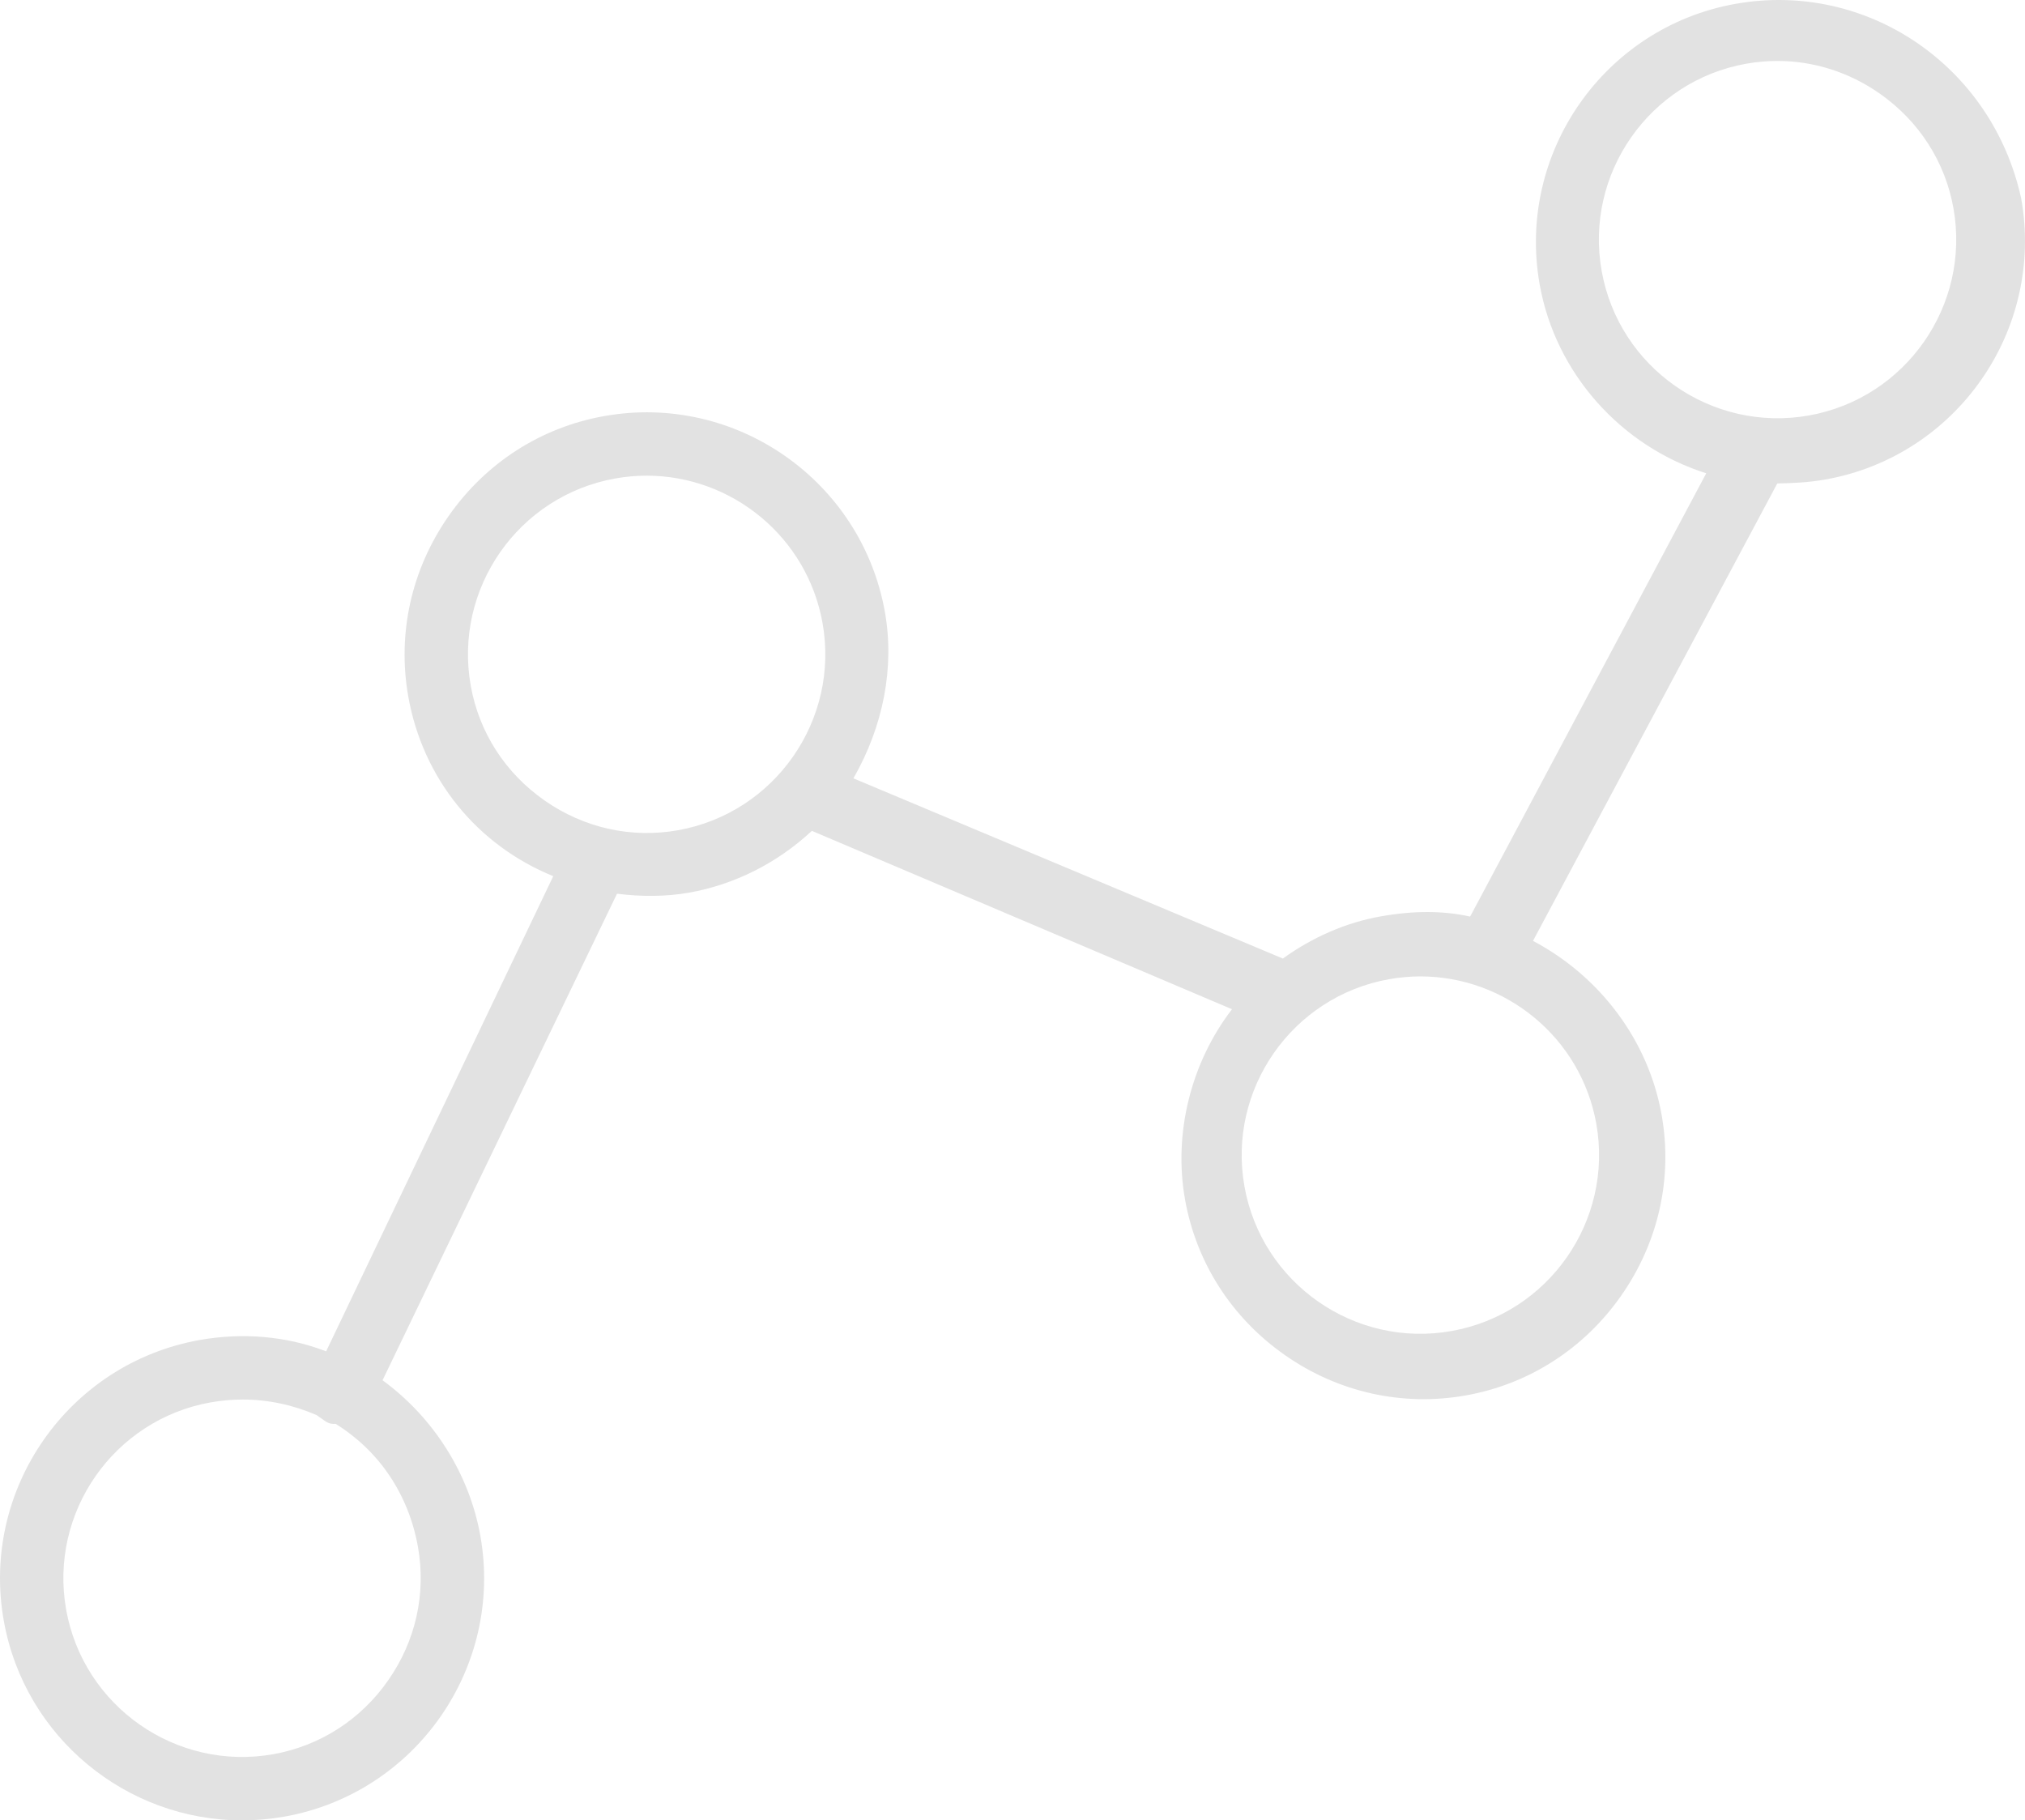<?xml version="1.0" encoding="utf-8"?>
<!-- Generator: Adobe Illustrator 16.0.0, SVG Export Plug-In . SVG Version: 6.00 Build 0)  -->
<!DOCTYPE svg PUBLIC "-//W3C//DTD SVG 1.1//EN" "http://www.w3.org/Graphics/SVG/1.1/DTD/svg11.dtd">
<svg version="1.1" id="Layer_1" xmlns="http://www.w3.org/2000/svg" xmlns:xlink="http://www.w3.org/1999/xlink" x="0px" y="0px"
	 width="133.226px" height="119.767px" viewBox="0 0 133.226 119.767" enable-background="new 0 0 133.226 119.767"
	 xml:space="preserve">
<g>
	<defs>
		<rect id="SVGID_1_" width="133.226" height="119.767"/>
	</defs>
	<clipPath id="SVGID_2_">
		<use xlink:href="#SVGID_1_"  overflow="visible"/>
	</clipPath>
	<path clip-path="url(#SVGID_2_)" fill="#E2E2E2" d="M132.977,13.066c-1.898-8.721-10.143-14.348-18.79-12.814
		c-8.643,1.536-14.425,9.82-12.891,18.465c1.033,5.807,5.309,10.631,10.959,12.422L96.775,60.206
		c-0.022,0.032-0.042,0.064-0.062,0.097c-1.787-0.395-3.718-0.395-5.89-0.009c-2.243,0.398-4.46,1.355-6.422,2.772L56.147,51.21
		c1.979-3.453,2.715-7.321,2.071-10.947c-1.537-8.645-9.828-14.43-18.465-12.888c-4.159,0.739-7.796,3.077-10.242,6.582
		c-2.446,3.504-3.385,7.724-2.648,11.884c0.956,5.376,4.506,9.757,9.536,11.805L21.456,88.909c-2.586-0.996-5.452-1.253-8.319-0.746
		C4.493,89.704-1.29,97.985,0.248,106.628c1.371,7.707,8.101,13.139,15.671,13.139c0.921,0,1.854-0.082,2.795-0.246
		c8.643-1.541,14.426-9.822,12.89-18.468c-0.722-4.063-3.062-7.776-6.436-10.242l15.426-32.011c1.651,0.212,3.279,0.188,4.736-0.069
		c3.002-0.534,5.791-1.938,8.085-4.066L81.053,66.4c-2.708,3.529-3.861,8.168-3.089,12.52c0.741,4.161,3.077,7.796,6.583,10.244
		c3.505,2.45,7.728,3.383,11.881,2.647c4.16-0.74,7.798-3.078,10.242-6.582c2.448-3.506,3.389-7.726,2.648-11.884
		c-0.858-4.841-4.01-9.088-8.462-11.441l16.072-30.096c0.968-0.017,2.074-0.065,3.165-0.26
		C128.735,30.011,134.517,21.727,132.977,13.066 M105.023,73.941c1.133,6.381-3.138,12.495-9.518,13.629
		c-6.369,1.144-12.497-3.129-13.632-9.513c-1.137-6.382,3.136-12.495,9.515-13.632c0.693-0.125,1.383-0.184,2.066-0.184
		C99.041,64.242,104.009,68.251,105.023,73.941 M119.003,27.337c-6.384,1.132-12.497-3.133-13.629-9.514
		c-1.137-6.381,3.134-12.497,9.513-13.631c0.684-0.121,1.369-0.182,2.048-0.182c2.378,0,4.711,0.733,6.724,2.14
		c2.588,1.808,4.316,4.49,4.861,7.557C129.653,20.088,125.384,26.202,119.003,27.337 M44.601,54.625
		c-3.071,0.545-6.183-0.149-8.771-1.957c-2.59-1.807-4.316-4.491-4.86-7.557c-1.135-6.381,3.133-12.496,9.515-13.632
		c0.692-0.124,1.383-0.183,2.063-0.183c5.586,0,10.557,4.01,11.568,9.698C55.249,47.375,50.98,53.49,44.601,54.625 M27.498,101.781
		c0.546,3.069-0.149,6.182-1.958,8.772c-1.806,2.59-4.491,4.313-7.558,4.861c-6.377,1.136-12.496-3.136-13.631-9.516
		c-1.134-6.382,3.134-12.497,9.516-13.633c0.703-0.123,1.406-0.185,2.105-0.185c1.655,0,3.292,0.348,4.856,1.023l0.581,0.407
		c0.252,0.173,0.492,0.185,0.671,0.169C24.966,95.471,26.888,98.341,27.498,101.781"/>
</g>
</svg>
